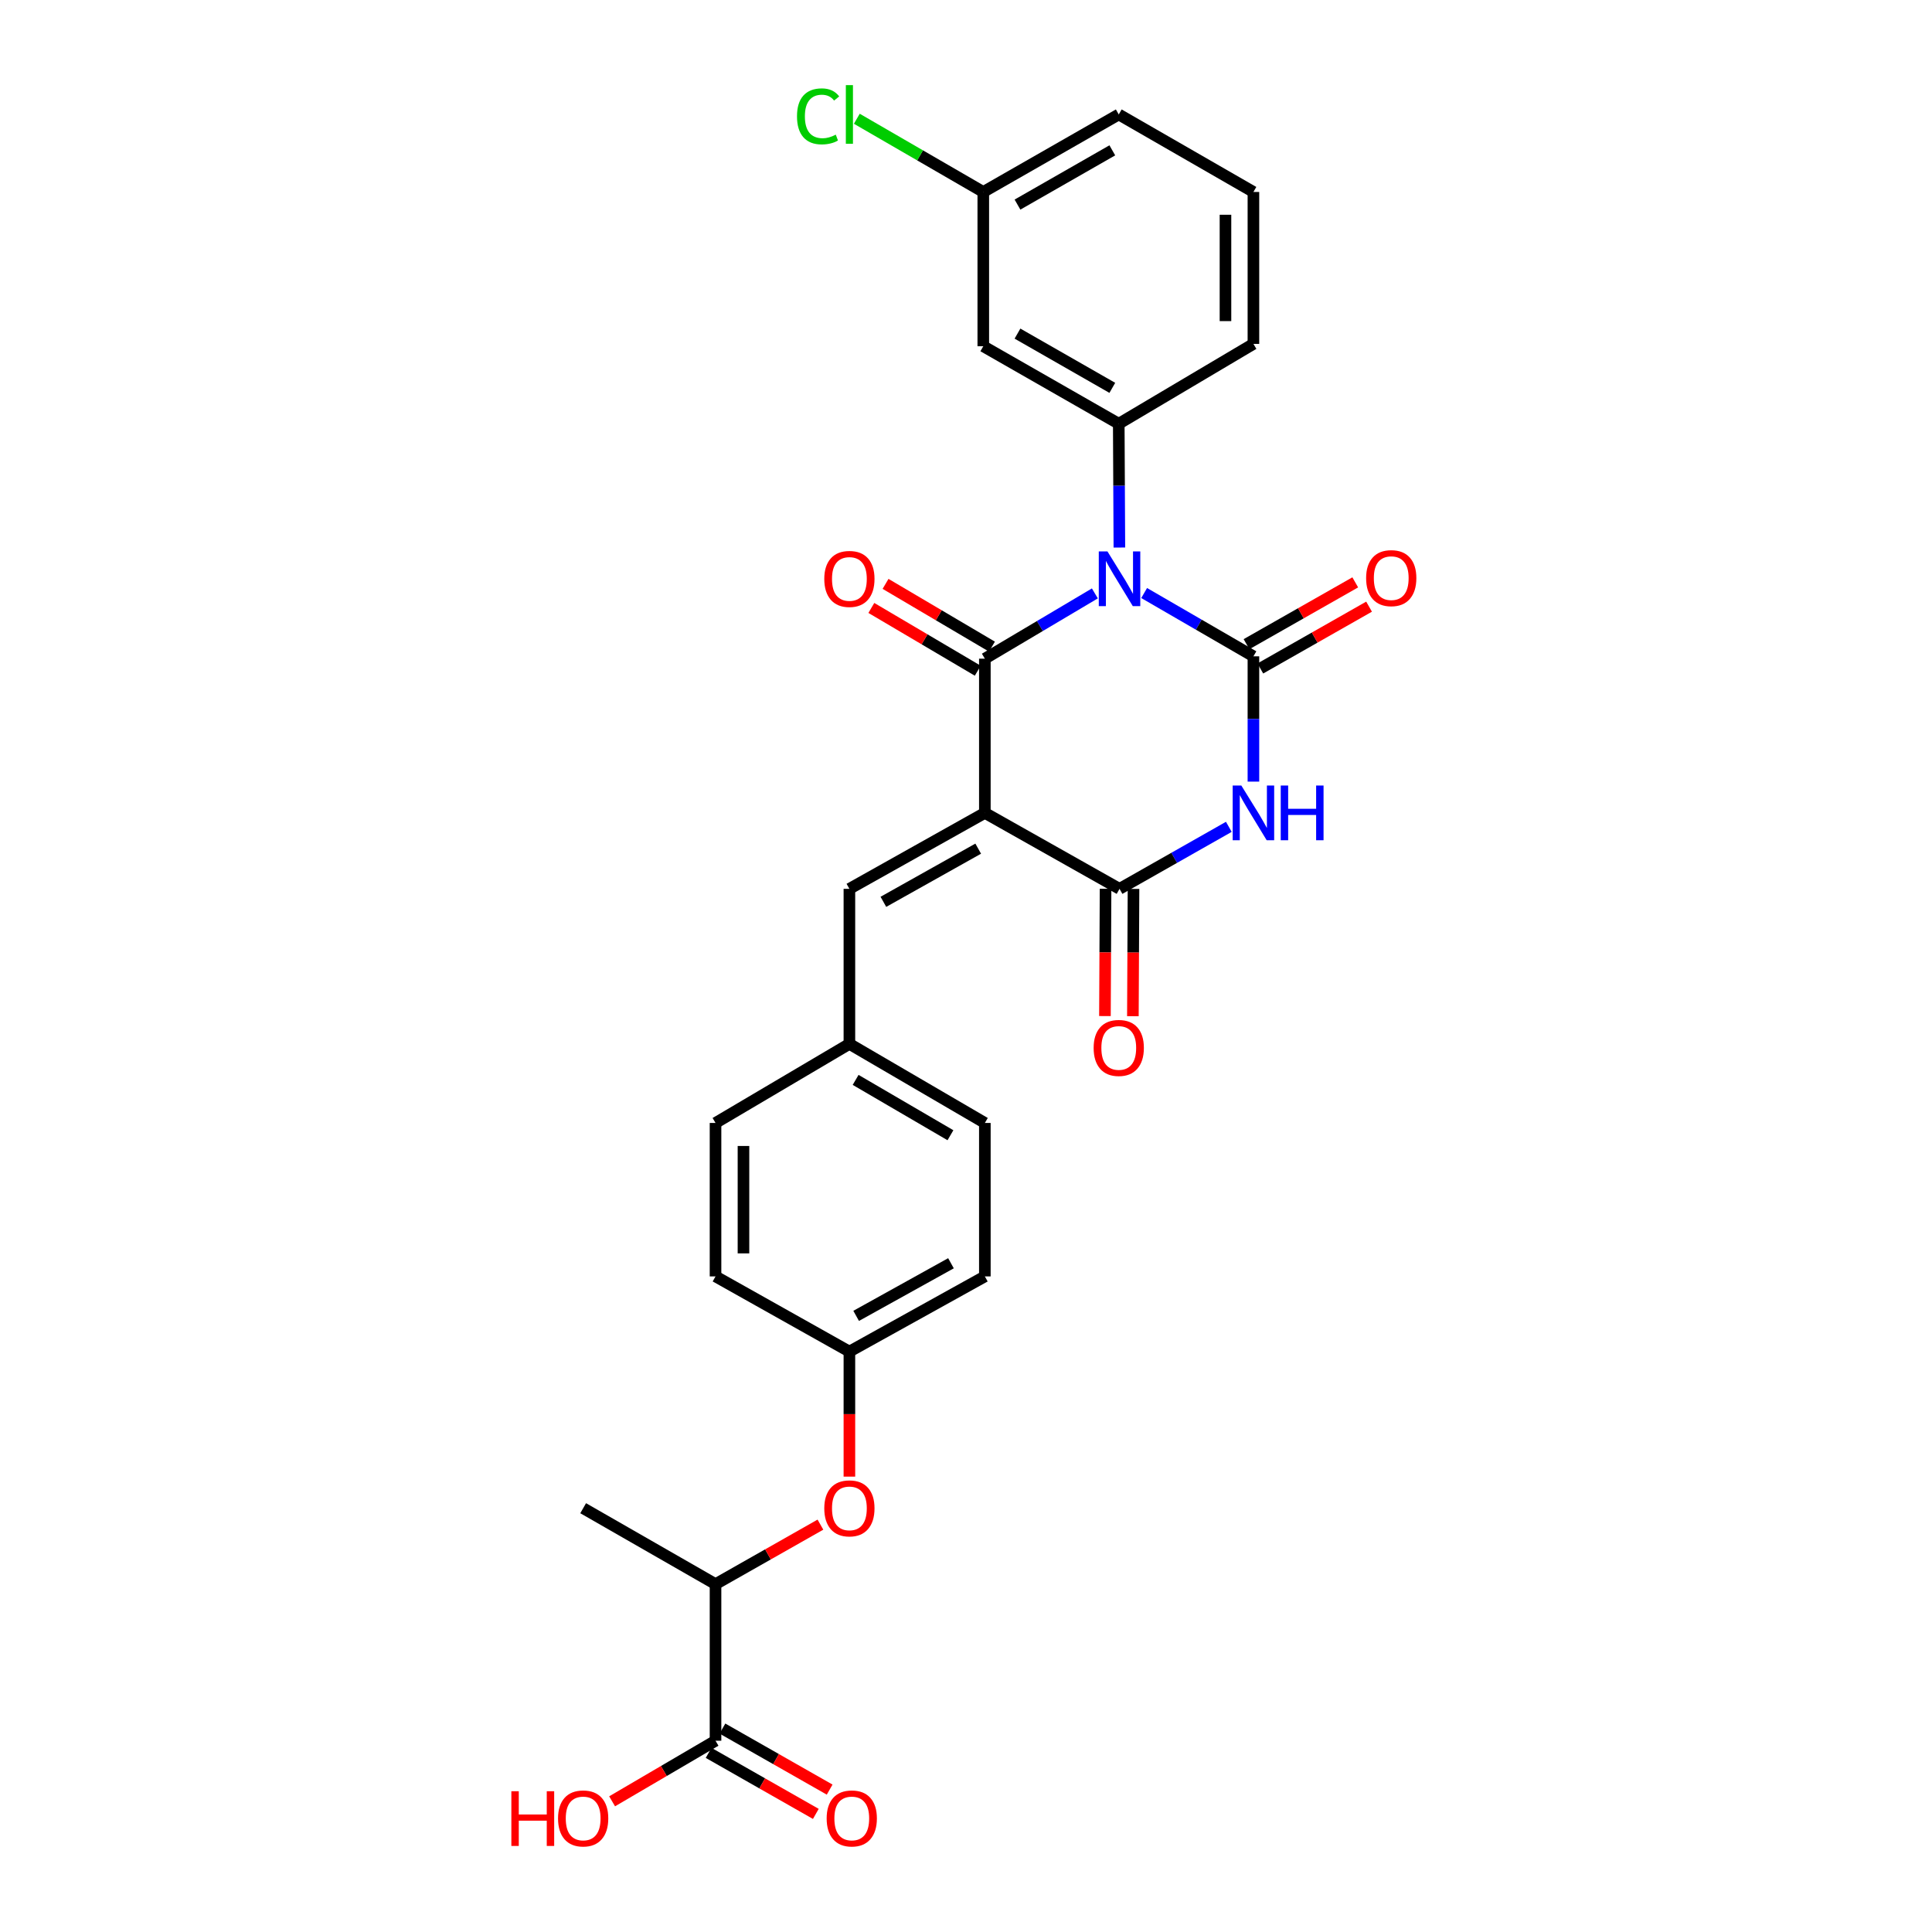 <?xml version='1.0' encoding='iso-8859-1'?>
<svg version='1.1' baseProfile='full'
              xmlns='http://www.w3.org/2000/svg'
                      xmlns:rdkit='http://www.rdkit.org/xml'
                      xmlns:xlink='http://www.w3.org/1999/xlink'
                  xml:space='preserve'
width='1000px' height='1000px' viewBox='0 0 1000 1000'>
<!-- END OF HEADER -->
<rect style='opacity:1.0;fill:#FFFFFF;stroke:none' width='1000' height='1000' x='0' y='0'> </rect>
<path class='bond-0' d='M 566.702,307.145 L 538.231,324.037' style='fill:none;fill-rule:evenodd;stroke:#0000FF;stroke-width:6px;stroke-linecap:butt;stroke-linejoin:miter;stroke-opacity:1' />
<path class='bond-0' d='M 538.231,324.037 L 509.759,340.928' style='fill:none;fill-rule:evenodd;stroke:#000000;stroke-width:6px;stroke-linecap:butt;stroke-linejoin:miter;stroke-opacity:1' />
<path class='bond-2' d='M 592.211,306.952 L 620.49,323.333' style='fill:none;fill-rule:evenodd;stroke:#0000FF;stroke-width:6px;stroke-linecap:butt;stroke-linejoin:miter;stroke-opacity:1' />
<path class='bond-2' d='M 620.49,323.333 L 648.769,339.714' style='fill:none;fill-rule:evenodd;stroke:#000000;stroke-width:6px;stroke-linecap:butt;stroke-linejoin:miter;stroke-opacity:1' />
<path class='bond-5' d='M 579.388,283.405 L 579.227,251.365' style='fill:none;fill-rule:evenodd;stroke:#0000FF;stroke-width:6px;stroke-linecap:butt;stroke-linejoin:miter;stroke-opacity:1' />
<path class='bond-5' d='M 579.227,251.365 L 579.067,219.325' style='fill:none;fill-rule:evenodd;stroke:#000000;stroke-width:6px;stroke-linecap:butt;stroke-linejoin:miter;stroke-opacity:1' />
<path class='bond-1' d='M 509.759,340.928 L 509.759,420.748' style='fill:none;fill-rule:evenodd;stroke:#000000;stroke-width:6px;stroke-linecap:butt;stroke-linejoin:miter;stroke-opacity:1' />
<path class='bond-10' d='M 513.434,334.698 L 485.895,318.454' style='fill:none;fill-rule:evenodd;stroke:#000000;stroke-width:6px;stroke-linecap:butt;stroke-linejoin:miter;stroke-opacity:1' />
<path class='bond-10' d='M 485.895,318.454 L 458.357,302.21' style='fill:none;fill-rule:evenodd;stroke:#FF0000;stroke-width:6px;stroke-linecap:butt;stroke-linejoin:miter;stroke-opacity:1' />
<path class='bond-10' d='M 506.084,347.158 L 478.545,330.914' style='fill:none;fill-rule:evenodd;stroke:#000000;stroke-width:6px;stroke-linecap:butt;stroke-linejoin:miter;stroke-opacity:1' />
<path class='bond-10' d='M 478.545,330.914 L 451.007,314.67' style='fill:none;fill-rule:evenodd;stroke:#FF0000;stroke-width:6px;stroke-linecap:butt;stroke-linejoin:miter;stroke-opacity:1' />
<path class='bond-6' d='M 509.759,420.748 L 439.647,460.064' style='fill:none;fill-rule:evenodd;stroke:#000000;stroke-width:6px;stroke-linecap:butt;stroke-linejoin:miter;stroke-opacity:1' />
<path class='bond-6' d='M 506.317,439.263 L 457.239,466.784' style='fill:none;fill-rule:evenodd;stroke:#000000;stroke-width:6px;stroke-linecap:butt;stroke-linejoin:miter;stroke-opacity:1' />
<path class='bond-28' d='M 509.759,420.748 L 579.469,460.064' style='fill:none;fill-rule:evenodd;stroke:#000000;stroke-width:6px;stroke-linecap:butt;stroke-linejoin:miter;stroke-opacity:1' />
<path class='bond-3' d='M 648.769,339.714 L 648.769,372.138' style='fill:none;fill-rule:evenodd;stroke:#000000;stroke-width:6px;stroke-linecap:butt;stroke-linejoin:miter;stroke-opacity:1' />
<path class='bond-3' d='M 648.769,372.138 L 648.769,404.562' style='fill:none;fill-rule:evenodd;stroke:#0000FF;stroke-width:6px;stroke-linecap:butt;stroke-linejoin:miter;stroke-opacity:1' />
<path class='bond-9' d='M 652.344,346.002 L 680.485,330.004' style='fill:none;fill-rule:evenodd;stroke:#000000;stroke-width:6px;stroke-linecap:butt;stroke-linejoin:miter;stroke-opacity:1' />
<path class='bond-9' d='M 680.485,330.004 L 708.626,314.006' style='fill:none;fill-rule:evenodd;stroke:#FF0000;stroke-width:6px;stroke-linecap:butt;stroke-linejoin:miter;stroke-opacity:1' />
<path class='bond-9' d='M 645.194,333.427 L 673.335,317.428' style='fill:none;fill-rule:evenodd;stroke:#000000;stroke-width:6px;stroke-linecap:butt;stroke-linejoin:miter;stroke-opacity:1' />
<path class='bond-9' d='M 673.335,317.428 L 701.477,301.43' style='fill:none;fill-rule:evenodd;stroke:#FF0000;stroke-width:6px;stroke-linecap:butt;stroke-linejoin:miter;stroke-opacity:1' />
<path class='bond-4' d='M 636.037,427.971 L 607.753,444.017' style='fill:none;fill-rule:evenodd;stroke:#0000FF;stroke-width:6px;stroke-linecap:butt;stroke-linejoin:miter;stroke-opacity:1' />
<path class='bond-4' d='M 607.753,444.017 L 579.469,460.064' style='fill:none;fill-rule:evenodd;stroke:#000000;stroke-width:6px;stroke-linecap:butt;stroke-linejoin:miter;stroke-opacity:1' />
<path class='bond-11' d='M 572.236,460.028 L 572.075,492.972' style='fill:none;fill-rule:evenodd;stroke:#000000;stroke-width:6px;stroke-linecap:butt;stroke-linejoin:miter;stroke-opacity:1' />
<path class='bond-11' d='M 572.075,492.972 L 571.914,525.915' style='fill:none;fill-rule:evenodd;stroke:#FF0000;stroke-width:6px;stroke-linecap:butt;stroke-linejoin:miter;stroke-opacity:1' />
<path class='bond-11' d='M 586.702,460.099 L 586.541,493.042' style='fill:none;fill-rule:evenodd;stroke:#000000;stroke-width:6px;stroke-linecap:butt;stroke-linejoin:miter;stroke-opacity:1' />
<path class='bond-11' d='M 586.541,493.042 L 586.38,525.986' style='fill:none;fill-rule:evenodd;stroke:#FF0000;stroke-width:6px;stroke-linecap:butt;stroke-linejoin:miter;stroke-opacity:1' />
<path class='bond-8' d='M 579.067,219.325 L 508.947,179.214' style='fill:none;fill-rule:evenodd;stroke:#000000;stroke-width:6px;stroke-linecap:butt;stroke-linejoin:miter;stroke-opacity:1' />
<path class='bond-8' d='M 575.732,200.752 L 526.648,172.674' style='fill:none;fill-rule:evenodd;stroke:#000000;stroke-width:6px;stroke-linecap:butt;stroke-linejoin:miter;stroke-opacity:1' />
<path class='bond-19' d='M 579.067,219.325 L 648.769,178' style='fill:none;fill-rule:evenodd;stroke:#000000;stroke-width:6px;stroke-linecap:butt;stroke-linejoin:miter;stroke-opacity:1' />
<path class='bond-15' d='M 439.647,460.064 L 439.647,540.318' style='fill:none;fill-rule:evenodd;stroke:#000000;stroke-width:6px;stroke-linecap:butt;stroke-linejoin:miter;stroke-opacity:1' />
<path class='bond-7' d='M 370.355,900.996 L 370.355,819.946' style='fill:none;fill-rule:evenodd;stroke:#000000;stroke-width:6px;stroke-linecap:butt;stroke-linejoin:miter;stroke-opacity:1' />
<path class='bond-14' d='M 366.776,907.282 L 394.523,923.076' style='fill:none;fill-rule:evenodd;stroke:#000000;stroke-width:6px;stroke-linecap:butt;stroke-linejoin:miter;stroke-opacity:1' />
<path class='bond-14' d='M 394.523,923.076 L 422.27,938.87' style='fill:none;fill-rule:evenodd;stroke:#FF0000;stroke-width:6px;stroke-linecap:butt;stroke-linejoin:miter;stroke-opacity:1' />
<path class='bond-14' d='M 373.933,894.71 L 401.679,910.504' style='fill:none;fill-rule:evenodd;stroke:#000000;stroke-width:6px;stroke-linecap:butt;stroke-linejoin:miter;stroke-opacity:1' />
<path class='bond-14' d='M 401.679,910.504 L 429.426,926.298' style='fill:none;fill-rule:evenodd;stroke:#FF0000;stroke-width:6px;stroke-linecap:butt;stroke-linejoin:miter;stroke-opacity:1' />
<path class='bond-18' d='M 370.355,900.996 L 343.591,916.677' style='fill:none;fill-rule:evenodd;stroke:#000000;stroke-width:6px;stroke-linecap:butt;stroke-linejoin:miter;stroke-opacity:1' />
<path class='bond-18' d='M 343.591,916.677 L 316.827,932.359' style='fill:none;fill-rule:evenodd;stroke:#FF0000;stroke-width:6px;stroke-linecap:butt;stroke-linejoin:miter;stroke-opacity:1' />
<path class='bond-17' d='M 508.947,179.214 L 508.947,99.362' style='fill:none;fill-rule:evenodd;stroke:#000000;stroke-width:6px;stroke-linecap:butt;stroke-linejoin:miter;stroke-opacity:1' />
<path class='bond-12' d='M 370.355,819.946 L 397.505,804.547' style='fill:none;fill-rule:evenodd;stroke:#000000;stroke-width:6px;stroke-linecap:butt;stroke-linejoin:miter;stroke-opacity:1' />
<path class='bond-12' d='M 397.505,804.547 L 424.655,789.149' style='fill:none;fill-rule:evenodd;stroke:#FF0000;stroke-width:6px;stroke-linecap:butt;stroke-linejoin:miter;stroke-opacity:1' />
<path class='bond-26' d='M 370.355,819.946 L 301.842,780.647' style='fill:none;fill-rule:evenodd;stroke:#000000;stroke-width:6px;stroke-linecap:butt;stroke-linejoin:miter;stroke-opacity:1' />
<path class='bond-13' d='M 439.647,764.3 L 439.647,731.94' style='fill:none;fill-rule:evenodd;stroke:#FF0000;stroke-width:6px;stroke-linecap:butt;stroke-linejoin:miter;stroke-opacity:1' />
<path class='bond-13' d='M 439.647,731.94 L 439.647,699.581' style='fill:none;fill-rule:evenodd;stroke:#000000;stroke-width:6px;stroke-linecap:butt;stroke-linejoin:miter;stroke-opacity:1' />
<path class='bond-21' d='M 439.647,540.318 L 370.355,581.241' style='fill:none;fill-rule:evenodd;stroke:#000000;stroke-width:6px;stroke-linecap:butt;stroke-linejoin:miter;stroke-opacity:1' />
<path class='bond-22' d='M 439.647,540.318 L 509.759,581.241' style='fill:none;fill-rule:evenodd;stroke:#000000;stroke-width:6px;stroke-linecap:butt;stroke-linejoin:miter;stroke-opacity:1' />
<path class='bond-22' d='M 442.871,558.95 L 491.95,587.596' style='fill:none;fill-rule:evenodd;stroke:#000000;stroke-width:6px;stroke-linecap:butt;stroke-linejoin:miter;stroke-opacity:1' />
<path class='bond-16' d='M 439.647,699.581 L 509.759,660.667' style='fill:none;fill-rule:evenodd;stroke:#000000;stroke-width:6px;stroke-linecap:butt;stroke-linejoin:miter;stroke-opacity:1' />
<path class='bond-16' d='M 443.143,681.095 L 492.222,653.856' style='fill:none;fill-rule:evenodd;stroke:#000000;stroke-width:6px;stroke-linecap:butt;stroke-linejoin:miter;stroke-opacity:1' />
<path class='bond-30' d='M 439.647,699.581 L 370.355,660.667' style='fill:none;fill-rule:evenodd;stroke:#000000;stroke-width:6px;stroke-linecap:butt;stroke-linejoin:miter;stroke-opacity:1' />
<path class='bond-20' d='M 508.947,99.362 L 476.218,80.414' style='fill:none;fill-rule:evenodd;stroke:#000000;stroke-width:6px;stroke-linecap:butt;stroke-linejoin:miter;stroke-opacity:1' />
<path class='bond-20' d='M 476.218,80.414 L 443.489,61.467' style='fill:none;fill-rule:evenodd;stroke:#00CC00;stroke-width:6px;stroke-linecap:butt;stroke-linejoin:miter;stroke-opacity:1' />
<path class='bond-29' d='M 508.947,99.362 L 579.067,59.242' style='fill:none;fill-rule:evenodd;stroke:#000000;stroke-width:6px;stroke-linecap:butt;stroke-linejoin:miter;stroke-opacity:1' />
<path class='bond-29' d='M 526.649,105.9 L 575.733,77.817' style='fill:none;fill-rule:evenodd;stroke:#000000;stroke-width:6px;stroke-linecap:butt;stroke-linejoin:miter;stroke-opacity:1' />
<path class='bond-25' d='M 648.769,178 L 648.769,99.362' style='fill:none;fill-rule:evenodd;stroke:#000000;stroke-width:6px;stroke-linecap:butt;stroke-linejoin:miter;stroke-opacity:1' />
<path class='bond-25' d='M 634.303,166.205 L 634.303,111.157' style='fill:none;fill-rule:evenodd;stroke:#000000;stroke-width:6px;stroke-linecap:butt;stroke-linejoin:miter;stroke-opacity:1' />
<path class='bond-24' d='M 370.355,581.241 L 370.355,660.667' style='fill:none;fill-rule:evenodd;stroke:#000000;stroke-width:6px;stroke-linecap:butt;stroke-linejoin:miter;stroke-opacity:1' />
<path class='bond-24' d='M 384.821,593.155 L 384.821,648.753' style='fill:none;fill-rule:evenodd;stroke:#000000;stroke-width:6px;stroke-linecap:butt;stroke-linejoin:miter;stroke-opacity:1' />
<path class='bond-23' d='M 509.759,581.241 L 509.759,660.667' style='fill:none;fill-rule:evenodd;stroke:#000000;stroke-width:6px;stroke-linecap:butt;stroke-linejoin:miter;stroke-opacity:1' />
<path class='bond-27' d='M 648.769,99.362 L 579.067,59.242' style='fill:none;fill-rule:evenodd;stroke:#000000;stroke-width:6px;stroke-linecap:butt;stroke-linejoin:miter;stroke-opacity:1' />
<path  class='atom-0' d='M 573.209 285.411
L 582.489 300.411
Q 583.409 301.891, 584.889 304.571
Q 586.369 307.251, 586.449 307.411
L 586.449 285.411
L 590.209 285.411
L 590.209 313.731
L 586.329 313.731
L 576.369 297.331
Q 575.209 295.411, 573.969 293.211
Q 572.769 291.011, 572.409 290.331
L 572.409 313.731
L 568.729 313.731
L 568.729 285.411
L 573.209 285.411
' fill='#0000FF'/>
<path  class='atom-4' d='M 642.509 406.588
L 651.789 421.588
Q 652.709 423.068, 654.189 425.748
Q 655.669 428.428, 655.749 428.588
L 655.749 406.588
L 659.509 406.588
L 659.509 434.908
L 655.629 434.908
L 645.669 418.508
Q 644.509 416.588, 643.269 414.388
Q 642.069 412.188, 641.709 411.508
L 641.709 434.908
L 638.029 434.908
L 638.029 406.588
L 642.509 406.588
' fill='#0000FF'/>
<path  class='atom-4' d='M 662.909 406.588
L 666.749 406.588
L 666.749 418.628
L 681.229 418.628
L 681.229 406.588
L 685.069 406.588
L 685.069 434.908
L 681.229 434.908
L 681.229 421.828
L 666.749 421.828
L 666.749 434.908
L 662.909 434.908
L 662.909 406.588
' fill='#0000FF'/>
<path  class='atom-10' d='M 707.103 299.241
Q 707.103 292.441, 710.463 288.641
Q 713.823 284.841, 720.103 284.841
Q 726.383 284.841, 729.743 288.641
Q 733.103 292.441, 733.103 299.241
Q 733.103 306.121, 729.703 310.041
Q 726.303 313.921, 720.103 313.921
Q 713.863 313.921, 710.463 310.041
Q 707.103 306.161, 707.103 299.241
M 720.103 310.721
Q 724.423 310.721, 726.743 307.841
Q 729.103 304.921, 729.103 299.241
Q 729.103 293.681, 726.743 290.881
Q 724.423 288.041, 720.103 288.041
Q 715.783 288.041, 713.423 290.841
Q 711.103 293.641, 711.103 299.241
Q 711.103 304.961, 713.423 307.841
Q 715.783 310.721, 720.103 310.721
' fill='#FF0000'/>
<path  class='atom-11' d='M 426.647 299.651
Q 426.647 292.851, 430.007 289.051
Q 433.367 285.251, 439.647 285.251
Q 445.927 285.251, 449.287 289.051
Q 452.647 292.851, 452.647 299.651
Q 452.647 306.531, 449.247 310.451
Q 445.847 314.331, 439.647 314.331
Q 433.407 314.331, 430.007 310.451
Q 426.647 306.571, 426.647 299.651
M 439.647 311.131
Q 443.967 311.131, 446.287 308.251
Q 448.647 305.331, 448.647 299.651
Q 448.647 294.091, 446.287 291.291
Q 443.967 288.451, 439.647 288.451
Q 435.327 288.451, 432.967 291.251
Q 430.647 294.051, 430.647 299.651
Q 430.647 305.371, 432.967 308.251
Q 435.327 311.131, 439.647 311.131
' fill='#FF0000'/>
<path  class='atom-12' d='M 566.067 542.407
Q 566.067 535.607, 569.427 531.807
Q 572.787 528.007, 579.067 528.007
Q 585.347 528.007, 588.707 531.807
Q 592.067 535.607, 592.067 542.407
Q 592.067 549.287, 588.667 553.207
Q 585.267 557.087, 579.067 557.087
Q 572.827 557.087, 569.427 553.207
Q 566.067 549.327, 566.067 542.407
M 579.067 553.887
Q 583.387 553.887, 585.707 551.007
Q 588.067 548.087, 588.067 542.407
Q 588.067 536.847, 585.707 534.047
Q 583.387 531.207, 579.067 531.207
Q 574.747 531.207, 572.387 534.007
Q 570.067 536.807, 570.067 542.407
Q 570.067 548.127, 572.387 551.007
Q 574.747 553.887, 579.067 553.887
' fill='#FF0000'/>
<path  class='atom-14' d='M 426.647 780.727
Q 426.647 773.927, 430.007 770.127
Q 433.367 766.327, 439.647 766.327
Q 445.927 766.327, 449.287 770.127
Q 452.647 773.927, 452.647 780.727
Q 452.647 787.607, 449.247 791.527
Q 445.847 795.407, 439.647 795.407
Q 433.407 795.407, 430.007 791.527
Q 426.647 787.647, 426.647 780.727
M 439.647 792.207
Q 443.967 792.207, 446.287 789.327
Q 448.647 786.407, 448.647 780.727
Q 448.647 775.167, 446.287 772.367
Q 443.967 769.527, 439.647 769.527
Q 435.327 769.527, 432.967 772.327
Q 430.647 775.127, 430.647 780.727
Q 430.647 786.447, 432.967 789.327
Q 435.327 792.207, 439.647 792.207
' fill='#FF0000'/>
<path  class='atom-15' d='M 427.876 941.219
Q 427.876 934.419, 431.236 930.619
Q 434.596 926.819, 440.876 926.819
Q 447.156 926.819, 450.516 930.619
Q 453.876 934.419, 453.876 941.219
Q 453.876 948.099, 450.476 952.019
Q 447.076 955.899, 440.876 955.899
Q 434.636 955.899, 431.236 952.019
Q 427.876 948.139, 427.876 941.219
M 440.876 952.699
Q 445.196 952.699, 447.516 949.819
Q 449.876 946.899, 449.876 941.219
Q 449.876 935.659, 447.516 932.859
Q 445.196 930.019, 440.876 930.019
Q 436.556 930.019, 434.196 932.819
Q 431.876 935.619, 431.876 941.219
Q 431.876 946.939, 434.196 949.819
Q 436.556 952.699, 440.876 952.699
' fill='#FF0000'/>
<path  class='atom-19' d='M 264.682 927.139
L 268.522 927.139
L 268.522 939.179
L 283.002 939.179
L 283.002 927.139
L 286.842 927.139
L 286.842 955.459
L 283.002 955.459
L 283.002 942.379
L 268.522 942.379
L 268.522 955.459
L 264.682 955.459
L 264.682 927.139
' fill='#FF0000'/>
<path  class='atom-19' d='M 288.842 941.219
Q 288.842 934.419, 292.202 930.619
Q 295.562 926.819, 301.842 926.819
Q 308.122 926.819, 311.482 930.619
Q 314.842 934.419, 314.842 941.219
Q 314.842 948.099, 311.442 952.019
Q 308.042 955.899, 301.842 955.899
Q 295.602 955.899, 292.202 952.019
Q 288.842 948.139, 288.842 941.219
M 301.842 952.699
Q 306.162 952.699, 308.482 949.819
Q 310.842 946.899, 310.842 941.219
Q 310.842 935.659, 308.482 932.859
Q 306.162 930.019, 301.842 930.019
Q 297.522 930.019, 295.162 932.819
Q 292.842 935.619, 292.842 941.219
Q 292.842 946.939, 295.162 949.819
Q 297.522 952.699, 301.842 952.699
' fill='#FF0000'/>
<path  class='atom-21' d='M 412.527 60.222
Q 412.527 53.182, 415.807 49.502
Q 419.127 45.782, 425.407 45.782
Q 431.247 45.782, 434.367 49.903
L 431.727 52.062
Q 429.447 49.062, 425.407 49.062
Q 421.127 49.062, 418.847 51.943
Q 416.607 54.782, 416.607 60.222
Q 416.607 65.823, 418.927 68.703
Q 421.287 71.582, 425.847 71.582
Q 428.967 71.582, 432.607 69.703
L 433.727 72.703
Q 432.247 73.662, 430.007 74.222
Q 427.767 74.782, 425.287 74.782
Q 419.127 74.782, 415.807 71.022
Q 412.527 67.263, 412.527 60.222
' fill='#00CC00'/>
<path  class='atom-21' d='M 437.807 44.062
L 441.487 44.062
L 441.487 74.422
L 437.807 74.422
L 437.807 44.062
' fill='#00CC00'/>
</svg>
